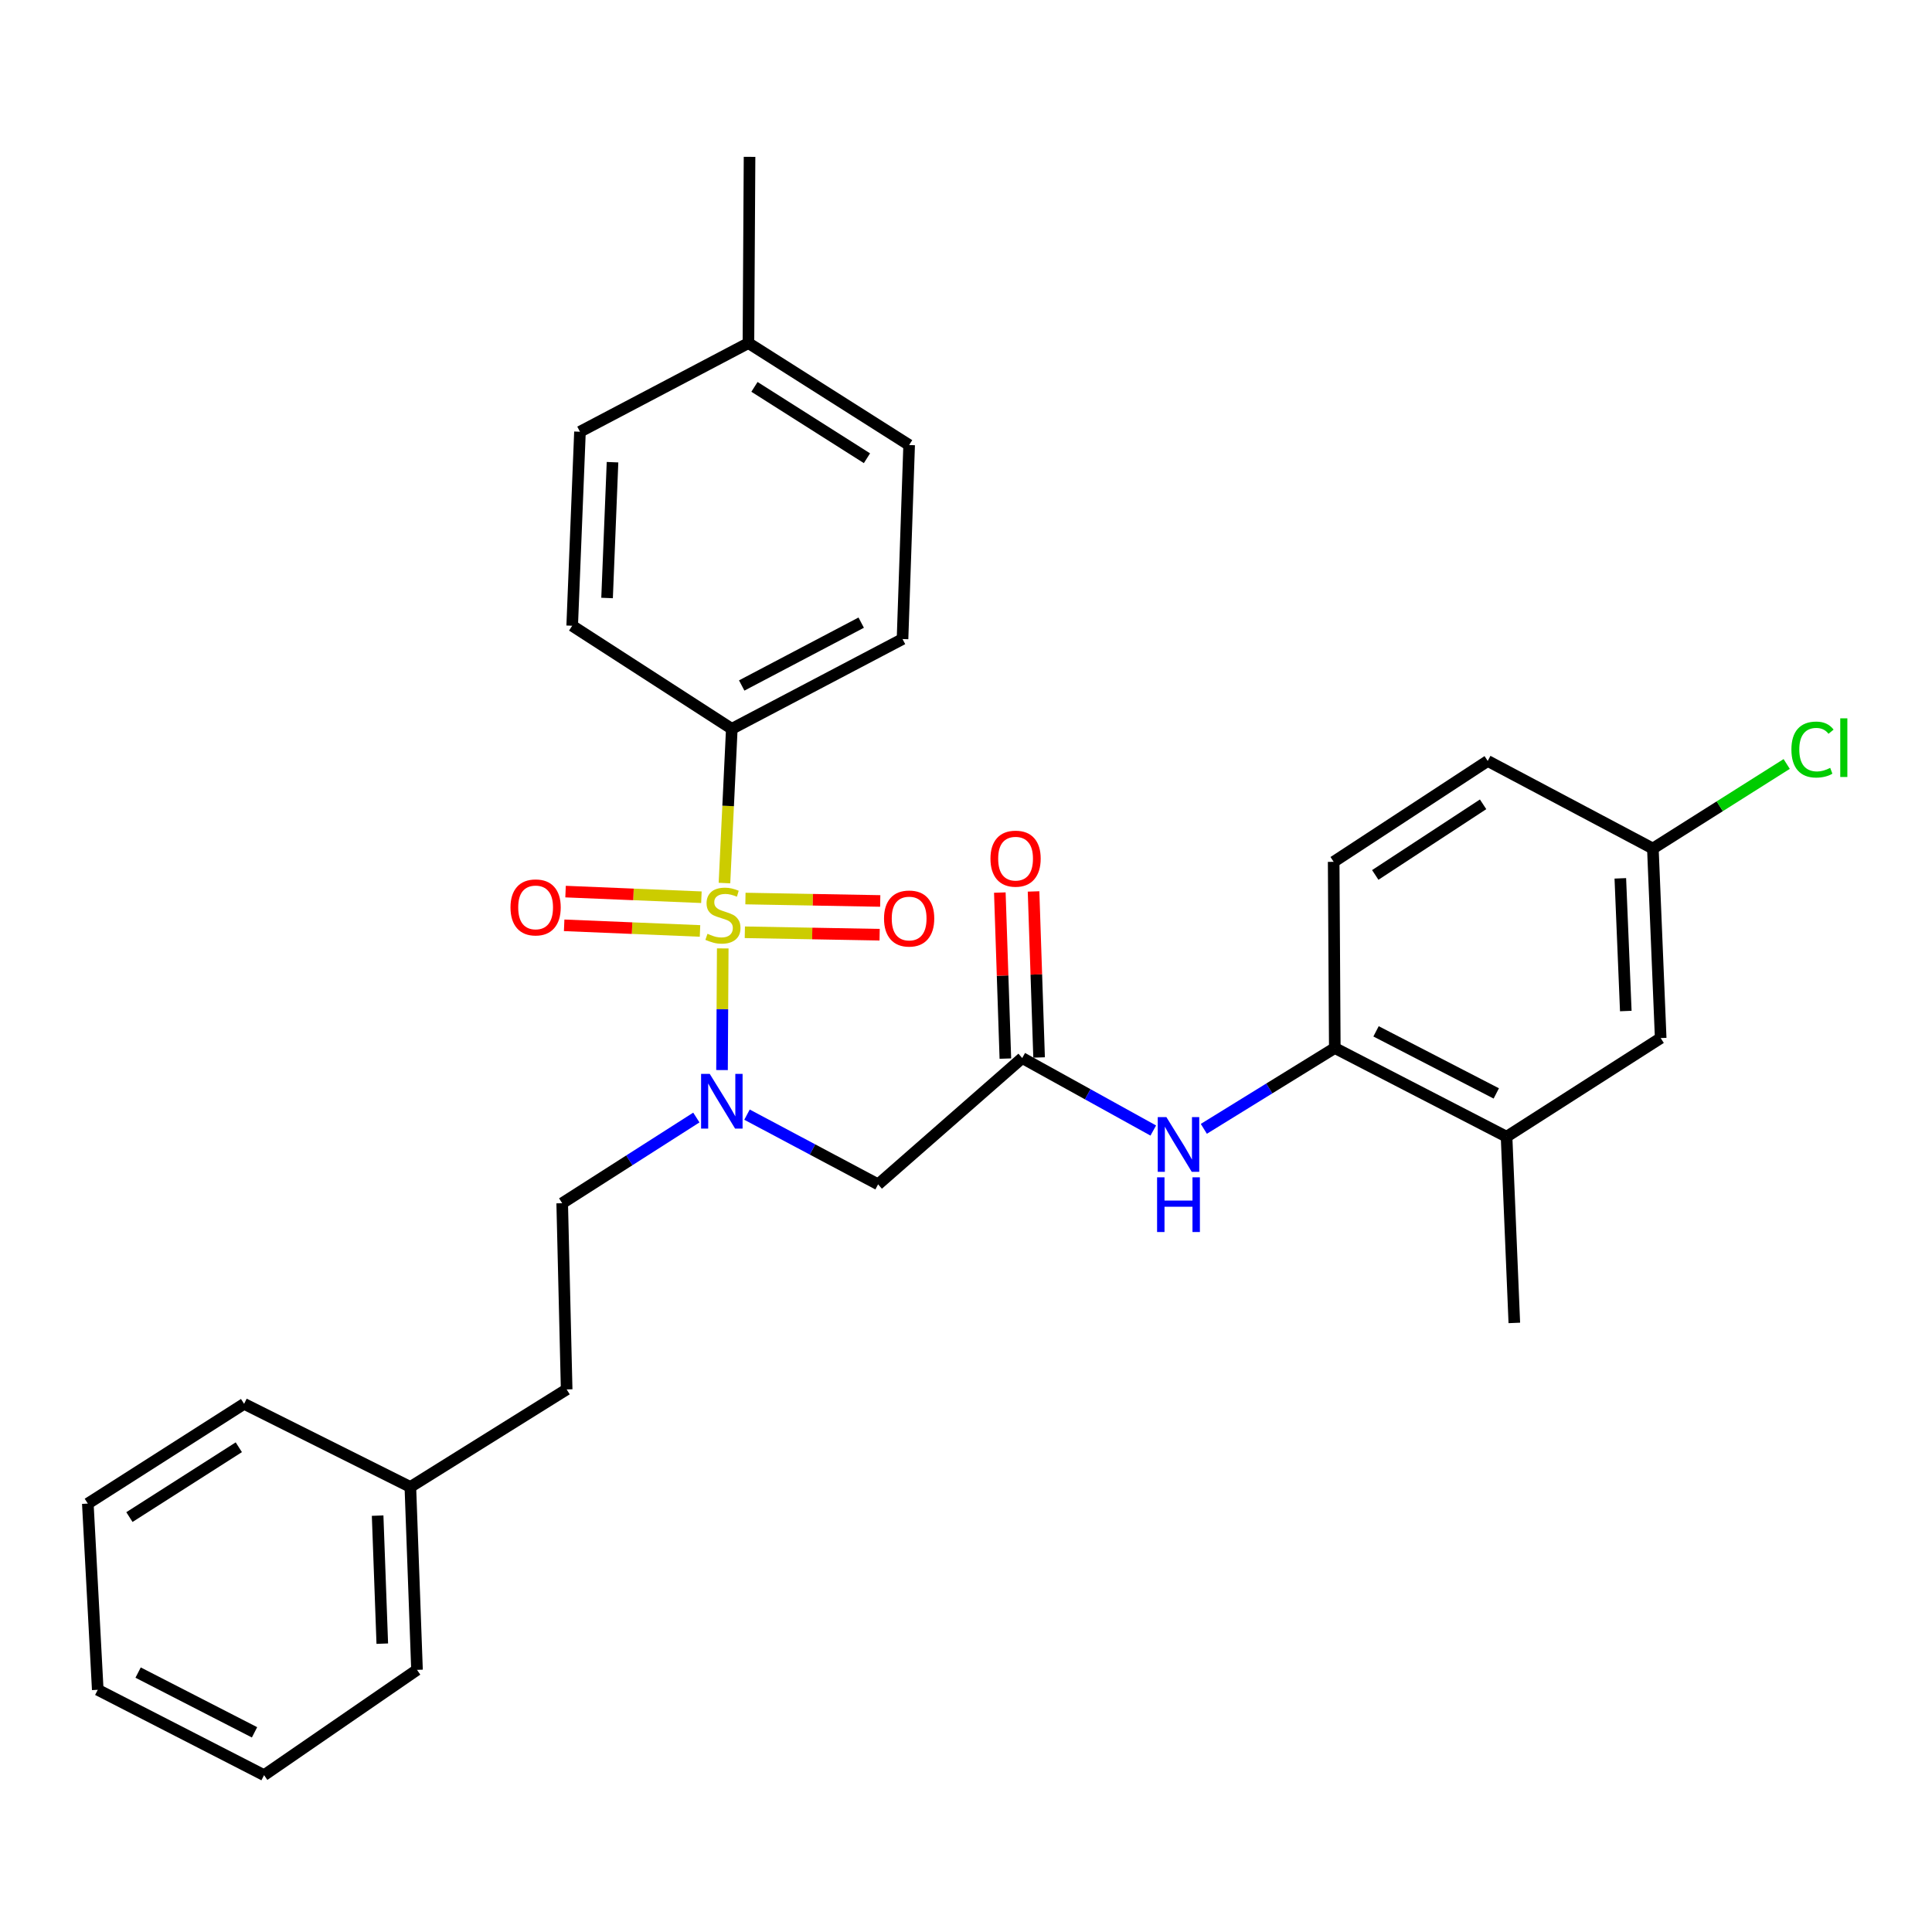 <?xml version='1.0' encoding='iso-8859-1'?>
<svg version='1.1' baseProfile='full'
              xmlns='http://www.w3.org/2000/svg'
                      xmlns:rdkit='http://www.rdkit.org/xml'
                      xmlns:xlink='http://www.w3.org/1999/xlink'
                  xml:space='preserve'
width='1000px' height='1000px' viewBox='0 0 1000 1000'>
<!-- END OF HEADER -->
<rect style='opacity:1.0;fill:#FFFFFF;stroke:none' width='1000' height='1000' x='0' y='0'> </rect>
<path class='bond-0' d='M 374.089,490.896 L 373.902,522.381' style='fill:none;fill-rule:evenodd;stroke:#CCCC00;stroke-width:6px;stroke-linecap:butt;stroke-linejoin:miter;stroke-opacity:1' />
<path class='bond-0' d='M 373.902,522.381 L 373.715,553.866' style='fill:none;fill-rule:evenodd;stroke:#0000FF;stroke-width:6px;stroke-linecap:butt;stroke-linejoin:miter;stroke-opacity:1' />
<path class='bond-3' d='M 374.979,457.074 L 376.881,417.155' style='fill:none;fill-rule:evenodd;stroke:#CCCC00;stroke-width:6px;stroke-linecap:butt;stroke-linejoin:miter;stroke-opacity:1' />
<path class='bond-3' d='M 376.881,417.155 L 378.782,377.237' style='fill:none;fill-rule:evenodd;stroke:#000000;stroke-width:6px;stroke-linecap:butt;stroke-linejoin:miter;stroke-opacity:1' />
<path class='bond-6' d='M 363.047,464.403 L 327.889,462.946' style='fill:none;fill-rule:evenodd;stroke:#CCCC00;stroke-width:6px;stroke-linecap:butt;stroke-linejoin:miter;stroke-opacity:1' />
<path class='bond-6' d='M 327.889,462.946 L 292.731,461.489' style='fill:none;fill-rule:evenodd;stroke:#FF0000;stroke-width:6px;stroke-linecap:butt;stroke-linejoin:miter;stroke-opacity:1' />
<path class='bond-6' d='M 362.324,481.855 L 327.166,480.398' style='fill:none;fill-rule:evenodd;stroke:#CCCC00;stroke-width:6px;stroke-linecap:butt;stroke-linejoin:miter;stroke-opacity:1' />
<path class='bond-6' d='M 327.166,480.398 L 292.008,478.941' style='fill:none;fill-rule:evenodd;stroke:#FF0000;stroke-width:6px;stroke-linecap:butt;stroke-linejoin:miter;stroke-opacity:1' />
<path class='bond-7' d='M 385.524,482.545 L 420.408,483.173' style='fill:none;fill-rule:evenodd;stroke:#CCCC00;stroke-width:6px;stroke-linecap:butt;stroke-linejoin:miter;stroke-opacity:1' />
<path class='bond-7' d='M 420.408,483.173 L 455.291,483.802' style='fill:none;fill-rule:evenodd;stroke:#FF0000;stroke-width:6px;stroke-linecap:butt;stroke-linejoin:miter;stroke-opacity:1' />
<path class='bond-7' d='M 385.839,465.081 L 420.722,465.709' style='fill:none;fill-rule:evenodd;stroke:#CCCC00;stroke-width:6px;stroke-linecap:butt;stroke-linejoin:miter;stroke-opacity:1' />
<path class='bond-7' d='M 420.722,465.709 L 455.605,466.338' style='fill:none;fill-rule:evenodd;stroke:#FF0000;stroke-width:6px;stroke-linecap:butt;stroke-linejoin:miter;stroke-opacity:1' />
<path class='bond-1' d='M 386.65,576.934 L 420.575,594.977' style='fill:none;fill-rule:evenodd;stroke:#0000FF;stroke-width:6px;stroke-linecap:butt;stroke-linejoin:miter;stroke-opacity:1' />
<path class='bond-1' d='M 420.575,594.977 L 454.501,613.021' style='fill:none;fill-rule:evenodd;stroke:#000000;stroke-width:6px;stroke-linecap:butt;stroke-linejoin:miter;stroke-opacity:1' />
<path class='bond-9' d='M 360.428,578.43 L 325.71,600.606' style='fill:none;fill-rule:evenodd;stroke:#0000FF;stroke-width:6px;stroke-linecap:butt;stroke-linejoin:miter;stroke-opacity:1' />
<path class='bond-9' d='M 325.71,600.606 L 290.991,622.783' style='fill:none;fill-rule:evenodd;stroke:#000000;stroke-width:6px;stroke-linecap:butt;stroke-linejoin:miter;stroke-opacity:1' />
<path class='bond-2' d='M 454.501,613.021 L 529.104,547.636' style='fill:none;fill-rule:evenodd;stroke:#000000;stroke-width:6px;stroke-linecap:butt;stroke-linejoin:miter;stroke-opacity:1' />
<path class='bond-4' d='M 529.104,547.636 L 563.02,566.399' style='fill:none;fill-rule:evenodd;stroke:#000000;stroke-width:6px;stroke-linecap:butt;stroke-linejoin:miter;stroke-opacity:1' />
<path class='bond-4' d='M 563.02,566.399 L 596.935,585.161' style='fill:none;fill-rule:evenodd;stroke:#0000FF;stroke-width:6px;stroke-linecap:butt;stroke-linejoin:miter;stroke-opacity:1' />
<path class='bond-10' d='M 537.833,547.345 L 536.4,504.378' style='fill:none;fill-rule:evenodd;stroke:#000000;stroke-width:6px;stroke-linecap:butt;stroke-linejoin:miter;stroke-opacity:1' />
<path class='bond-10' d='M 536.4,504.378 L 534.966,461.41' style='fill:none;fill-rule:evenodd;stroke:#FF0000;stroke-width:6px;stroke-linecap:butt;stroke-linejoin:miter;stroke-opacity:1' />
<path class='bond-10' d='M 520.376,547.927 L 518.942,504.96' style='fill:none;fill-rule:evenodd;stroke:#000000;stroke-width:6px;stroke-linecap:butt;stroke-linejoin:miter;stroke-opacity:1' />
<path class='bond-10' d='M 518.942,504.96 L 517.509,461.993' style='fill:none;fill-rule:evenodd;stroke:#FF0000;stroke-width:6px;stroke-linecap:butt;stroke-linejoin:miter;stroke-opacity:1' />
<path class='bond-13' d='M 378.782,377.237 L 467.145,330.765' style='fill:none;fill-rule:evenodd;stroke:#000000;stroke-width:6px;stroke-linecap:butt;stroke-linejoin:miter;stroke-opacity:1' />
<path class='bond-13' d='M 383.906,354.806 L 445.76,322.276' style='fill:none;fill-rule:evenodd;stroke:#000000;stroke-width:6px;stroke-linecap:butt;stroke-linejoin:miter;stroke-opacity:1' />
<path class='bond-14' d='M 378.782,377.237 L 296.163,323.885' style='fill:none;fill-rule:evenodd;stroke:#000000;stroke-width:6px;stroke-linecap:butt;stroke-linejoin:miter;stroke-opacity:1' />
<path class='bond-5' d='M 623.102,584.286 L 656.995,563.37' style='fill:none;fill-rule:evenodd;stroke:#0000FF;stroke-width:6px;stroke-linecap:butt;stroke-linejoin:miter;stroke-opacity:1' />
<path class='bond-5' d='M 656.995,563.37 L 690.887,542.454' style='fill:none;fill-rule:evenodd;stroke:#000000;stroke-width:6px;stroke-linecap:butt;stroke-linejoin:miter;stroke-opacity:1' />
<path class='bond-8' d='M 690.887,542.454 L 779.794,588.363' style='fill:none;fill-rule:evenodd;stroke:#000000;stroke-width:6px;stroke-linecap:butt;stroke-linejoin:miter;stroke-opacity:1' />
<path class='bond-8' d='M 712.237,533.821 L 774.472,565.957' style='fill:none;fill-rule:evenodd;stroke:#000000;stroke-width:6px;stroke-linecap:butt;stroke-linejoin:miter;stroke-opacity:1' />
<path class='bond-12' d='M 690.887,542.454 L 690.305,446.085' style='fill:none;fill-rule:evenodd;stroke:#000000;stroke-width:6px;stroke-linecap:butt;stroke-linejoin:miter;stroke-opacity:1' />
<path class='bond-11' d='M 779.794,588.363 L 859.569,537.302' style='fill:none;fill-rule:evenodd;stroke:#000000;stroke-width:6px;stroke-linecap:butt;stroke-linejoin:miter;stroke-opacity:1' />
<path class='bond-23' d='M 779.794,588.363 L 783.811,684.742' style='fill:none;fill-rule:evenodd;stroke:#000000;stroke-width:6px;stroke-linecap:butt;stroke-linejoin:miter;stroke-opacity:1' />
<path class='bond-16' d='M 290.991,622.783 L 293.301,719.161' style='fill:none;fill-rule:evenodd;stroke:#000000;stroke-width:6px;stroke-linecap:butt;stroke-linejoin:miter;stroke-opacity:1' />
<path class='bond-32' d='M 859.569,537.302 L 855.522,439.196' style='fill:none;fill-rule:evenodd;stroke:#000000;stroke-width:6px;stroke-linecap:butt;stroke-linejoin:miter;stroke-opacity:1' />
<path class='bond-32' d='M 841.51,523.306 L 838.677,454.631' style='fill:none;fill-rule:evenodd;stroke:#000000;stroke-width:6px;stroke-linecap:butt;stroke-linejoin:miter;stroke-opacity:1' />
<path class='bond-17' d='M 690.305,446.085 L 770.041,393.869' style='fill:none;fill-rule:evenodd;stroke:#000000;stroke-width:6px;stroke-linecap:butt;stroke-linejoin:miter;stroke-opacity:1' />
<path class='bond-17' d='M 711.834,452.865 L 767.65,416.314' style='fill:none;fill-rule:evenodd;stroke:#000000;stroke-width:6px;stroke-linecap:butt;stroke-linejoin:miter;stroke-opacity:1' />
<path class='bond-18' d='M 467.145,330.765 L 470.571,230.349' style='fill:none;fill-rule:evenodd;stroke:#000000;stroke-width:6px;stroke-linecap:butt;stroke-linejoin:miter;stroke-opacity:1' />
<path class='bond-19' d='M 296.163,323.885 L 300.19,223.469' style='fill:none;fill-rule:evenodd;stroke:#000000;stroke-width:6px;stroke-linecap:butt;stroke-linejoin:miter;stroke-opacity:1' />
<path class='bond-19' d='M 314.22,309.522 L 317.039,239.232' style='fill:none;fill-rule:evenodd;stroke:#000000;stroke-width:6px;stroke-linecap:butt;stroke-linejoin:miter;stroke-opacity:1' />
<path class='bond-15' d='M 855.522,439.196 L 770.041,393.869' style='fill:none;fill-rule:evenodd;stroke:#000000;stroke-width:6px;stroke-linecap:butt;stroke-linejoin:miter;stroke-opacity:1' />
<path class='bond-21' d='M 855.522,439.196 L 890.155,417.314' style='fill:none;fill-rule:evenodd;stroke:#000000;stroke-width:6px;stroke-linecap:butt;stroke-linejoin:miter;stroke-opacity:1' />
<path class='bond-21' d='M 890.155,417.314 L 924.787,395.432' style='fill:none;fill-rule:evenodd;stroke:#00CC00;stroke-width:6px;stroke-linecap:butt;stroke-linejoin:miter;stroke-opacity:1' />
<path class='bond-22' d='M 293.301,719.161 L 212.4,769.651' style='fill:none;fill-rule:evenodd;stroke:#000000;stroke-width:6px;stroke-linecap:butt;stroke-linejoin:miter;stroke-opacity:1' />
<path class='bond-30' d='M 470.571,230.349 L 387.389,177.58' style='fill:none;fill-rule:evenodd;stroke:#000000;stroke-width:6px;stroke-linecap:butt;stroke-linejoin:miter;stroke-opacity:1' />
<path class='bond-30' d='M 448.737,237.183 L 390.51,200.245' style='fill:none;fill-rule:evenodd;stroke:#000000;stroke-width:6px;stroke-linecap:butt;stroke-linejoin:miter;stroke-opacity:1' />
<path class='bond-20' d='M 300.19,223.469 L 387.389,177.58' style='fill:none;fill-rule:evenodd;stroke:#000000;stroke-width:6px;stroke-linecap:butt;stroke-linejoin:miter;stroke-opacity:1' />
<path class='bond-24' d='M 387.389,177.58 L 387.962,81.182' style='fill:none;fill-rule:evenodd;stroke:#000000;stroke-width:6px;stroke-linecap:butt;stroke-linejoin:miter;stroke-opacity:1' />
<path class='bond-25' d='M 212.4,769.651 L 215.844,864.321' style='fill:none;fill-rule:evenodd;stroke:#000000;stroke-width:6px;stroke-linecap:butt;stroke-linejoin:miter;stroke-opacity:1' />
<path class='bond-25' d='M 195.461,784.486 L 197.872,850.756' style='fill:none;fill-rule:evenodd;stroke:#000000;stroke-width:6px;stroke-linecap:butt;stroke-linejoin:miter;stroke-opacity:1' />
<path class='bond-26' d='M 212.4,769.651 L 126.346,726.624' style='fill:none;fill-rule:evenodd;stroke:#000000;stroke-width:6px;stroke-linecap:butt;stroke-linejoin:miter;stroke-opacity:1' />
<path class='bond-28' d='M 215.844,864.321 L 136.68,918.818' style='fill:none;fill-rule:evenodd;stroke:#000000;stroke-width:6px;stroke-linecap:butt;stroke-linejoin:miter;stroke-opacity:1' />
<path class='bond-27' d='M 126.346,726.624 L 45.455,778.258' style='fill:none;fill-rule:evenodd;stroke:#000000;stroke-width:6px;stroke-linecap:butt;stroke-linejoin:miter;stroke-opacity:1' />
<path class='bond-27' d='M 123.61,749.092 L 66.986,785.236' style='fill:none;fill-rule:evenodd;stroke:#000000;stroke-width:6px;stroke-linecap:butt;stroke-linejoin:miter;stroke-opacity:1' />
<path class='bond-29' d='M 45.455,778.258 L 50.598,874.637' style='fill:none;fill-rule:evenodd;stroke:#000000;stroke-width:6px;stroke-linecap:butt;stroke-linejoin:miter;stroke-opacity:1' />
<path class='bond-31' d='M 136.68,918.818 L 50.598,874.637' style='fill:none;fill-rule:evenodd;stroke:#000000;stroke-width:6px;stroke-linecap:butt;stroke-linejoin:miter;stroke-opacity:1' />
<path class='bond-31' d='M 131.744,896.651 L 71.486,865.724' style='fill:none;fill-rule:evenodd;stroke:#000000;stroke-width:6px;stroke-linecap:butt;stroke-linejoin:miter;stroke-opacity:1' />
<path  class='atom-0' d='M 366.192 483.326
Q 366.512 483.446, 367.832 484.006
Q 369.152 484.566, 370.592 484.926
Q 372.072 485.246, 373.512 485.246
Q 376.192 485.246, 377.752 483.966
Q 379.312 482.646, 379.312 480.366
Q 379.312 478.806, 378.512 477.846
Q 377.752 476.886, 376.552 476.366
Q 375.352 475.846, 373.352 475.246
Q 370.832 474.486, 369.312 473.766
Q 367.832 473.046, 366.752 471.526
Q 365.712 470.006, 365.712 467.446
Q 365.712 463.886, 368.112 461.686
Q 370.552 459.486, 375.352 459.486
Q 378.632 459.486, 382.352 461.046
L 381.432 464.126
Q 378.032 462.726, 375.472 462.726
Q 372.712 462.726, 371.192 463.886
Q 369.672 465.006, 369.712 466.966
Q 369.712 468.486, 370.472 469.406
Q 371.272 470.326, 372.392 470.846
Q 373.552 471.366, 375.472 471.966
Q 378.032 472.766, 379.552 473.566
Q 381.072 474.366, 382.152 476.006
Q 383.272 477.606, 383.272 480.366
Q 383.272 484.286, 380.632 486.406
Q 378.032 488.486, 373.672 488.486
Q 371.152 488.486, 369.232 487.926
Q 367.352 487.406, 365.112 486.486
L 366.192 483.326
' fill='#CCCC00'/>
<path  class='atom-1' d='M 367.359 555.844
L 376.639 570.844
Q 377.559 572.324, 379.039 575.004
Q 380.519 577.684, 380.599 577.844
L 380.599 555.844
L 384.359 555.844
L 384.359 584.164
L 380.479 584.164
L 370.519 567.764
Q 369.359 565.844, 368.119 563.644
Q 366.919 561.444, 366.559 560.764
L 366.559 584.164
L 362.879 584.164
L 362.879 555.844
L 367.359 555.844
' fill='#0000FF'/>
<path  class='atom-5' d='M 603.726 578.221
L 613.006 593.221
Q 613.926 594.701, 615.406 597.381
Q 616.886 600.061, 616.966 600.221
L 616.966 578.221
L 620.726 578.221
L 620.726 606.541
L 616.846 606.541
L 606.886 590.141
Q 605.726 588.221, 604.486 586.021
Q 603.286 583.821, 602.926 583.141
L 602.926 606.541
L 599.246 606.541
L 599.246 578.221
L 603.726 578.221
' fill='#0000FF'/>
<path  class='atom-5' d='M 598.906 609.373
L 602.746 609.373
L 602.746 621.413
L 617.226 621.413
L 617.226 609.373
L 621.066 609.373
L 621.066 637.693
L 617.226 637.693
L 617.226 624.613
L 602.746 624.613
L 602.746 637.693
L 598.906 637.693
L 598.906 609.373
' fill='#0000FF'/>
<path  class='atom-7' d='M 264.231 469.668
Q 264.231 462.868, 267.591 459.068
Q 270.951 455.268, 277.231 455.268
Q 283.511 455.268, 286.871 459.068
Q 290.231 462.868, 290.231 469.668
Q 290.231 476.548, 286.831 480.468
Q 283.431 484.348, 277.231 484.348
Q 270.991 484.348, 267.591 480.468
Q 264.231 476.588, 264.231 469.668
M 277.231 481.148
Q 281.551 481.148, 283.871 478.268
Q 286.231 475.348, 286.231 469.668
Q 286.231 464.108, 283.871 461.308
Q 281.551 458.468, 277.231 458.468
Q 272.911 458.468, 270.551 461.268
Q 268.231 464.068, 268.231 469.668
Q 268.231 475.388, 270.551 478.268
Q 272.911 481.148, 277.231 481.148
' fill='#FF0000'/>
<path  class='atom-8' d='M 457.571 475.423
Q 457.571 468.623, 460.931 464.823
Q 464.291 461.023, 470.571 461.023
Q 476.851 461.023, 480.211 464.823
Q 483.571 468.623, 483.571 475.423
Q 483.571 482.303, 480.171 486.223
Q 476.771 490.103, 470.571 490.103
Q 464.331 490.103, 460.931 486.223
Q 457.571 482.343, 457.571 475.423
M 470.571 486.903
Q 474.891 486.903, 477.211 484.023
Q 479.571 481.103, 479.571 475.423
Q 479.571 469.863, 477.211 467.063
Q 474.891 464.223, 470.571 464.223
Q 466.251 464.223, 463.891 467.023
Q 461.571 469.823, 461.571 475.423
Q 461.571 481.143, 463.891 484.023
Q 466.251 486.903, 470.571 486.903
' fill='#FF0000'/>
<path  class='atom-11' d='M 512.659 444.438
Q 512.659 437.638, 516.019 433.838
Q 519.379 430.038, 525.659 430.038
Q 531.939 430.038, 535.299 433.838
Q 538.659 437.638, 538.659 444.438
Q 538.659 451.318, 535.259 455.238
Q 531.859 459.118, 525.659 459.118
Q 519.419 459.118, 516.019 455.238
Q 512.659 451.358, 512.659 444.438
M 525.659 455.918
Q 529.979 455.918, 532.299 453.038
Q 534.659 450.118, 534.659 444.438
Q 534.659 438.878, 532.299 436.078
Q 529.979 433.238, 525.659 433.238
Q 521.339 433.238, 518.979 436.038
Q 516.659 438.838, 516.659 444.438
Q 516.659 450.158, 518.979 453.038
Q 521.339 455.918, 525.659 455.918
' fill='#FF0000'/>
<path  class='atom-22' d='M 927.231 387.969
Q 927.231 380.929, 930.511 377.249
Q 933.831 373.529, 940.111 373.529
Q 945.951 373.529, 949.071 377.649
L 946.431 379.809
Q 944.151 376.809, 940.111 376.809
Q 935.831 376.809, 933.551 379.689
Q 931.311 382.529, 931.311 387.969
Q 931.311 393.569, 933.631 396.449
Q 935.991 399.329, 940.551 399.329
Q 943.671 399.329, 947.311 397.449
L 948.431 400.449
Q 946.951 401.409, 944.711 401.969
Q 942.471 402.529, 939.991 402.529
Q 933.831 402.529, 930.511 398.769
Q 927.231 395.009, 927.231 387.969
' fill='#00CC00'/>
<path  class='atom-22' d='M 952.511 371.809
L 956.191 371.809
L 956.191 402.169
L 952.511 402.169
L 952.511 371.809
' fill='#00CC00'/>
</svg>

